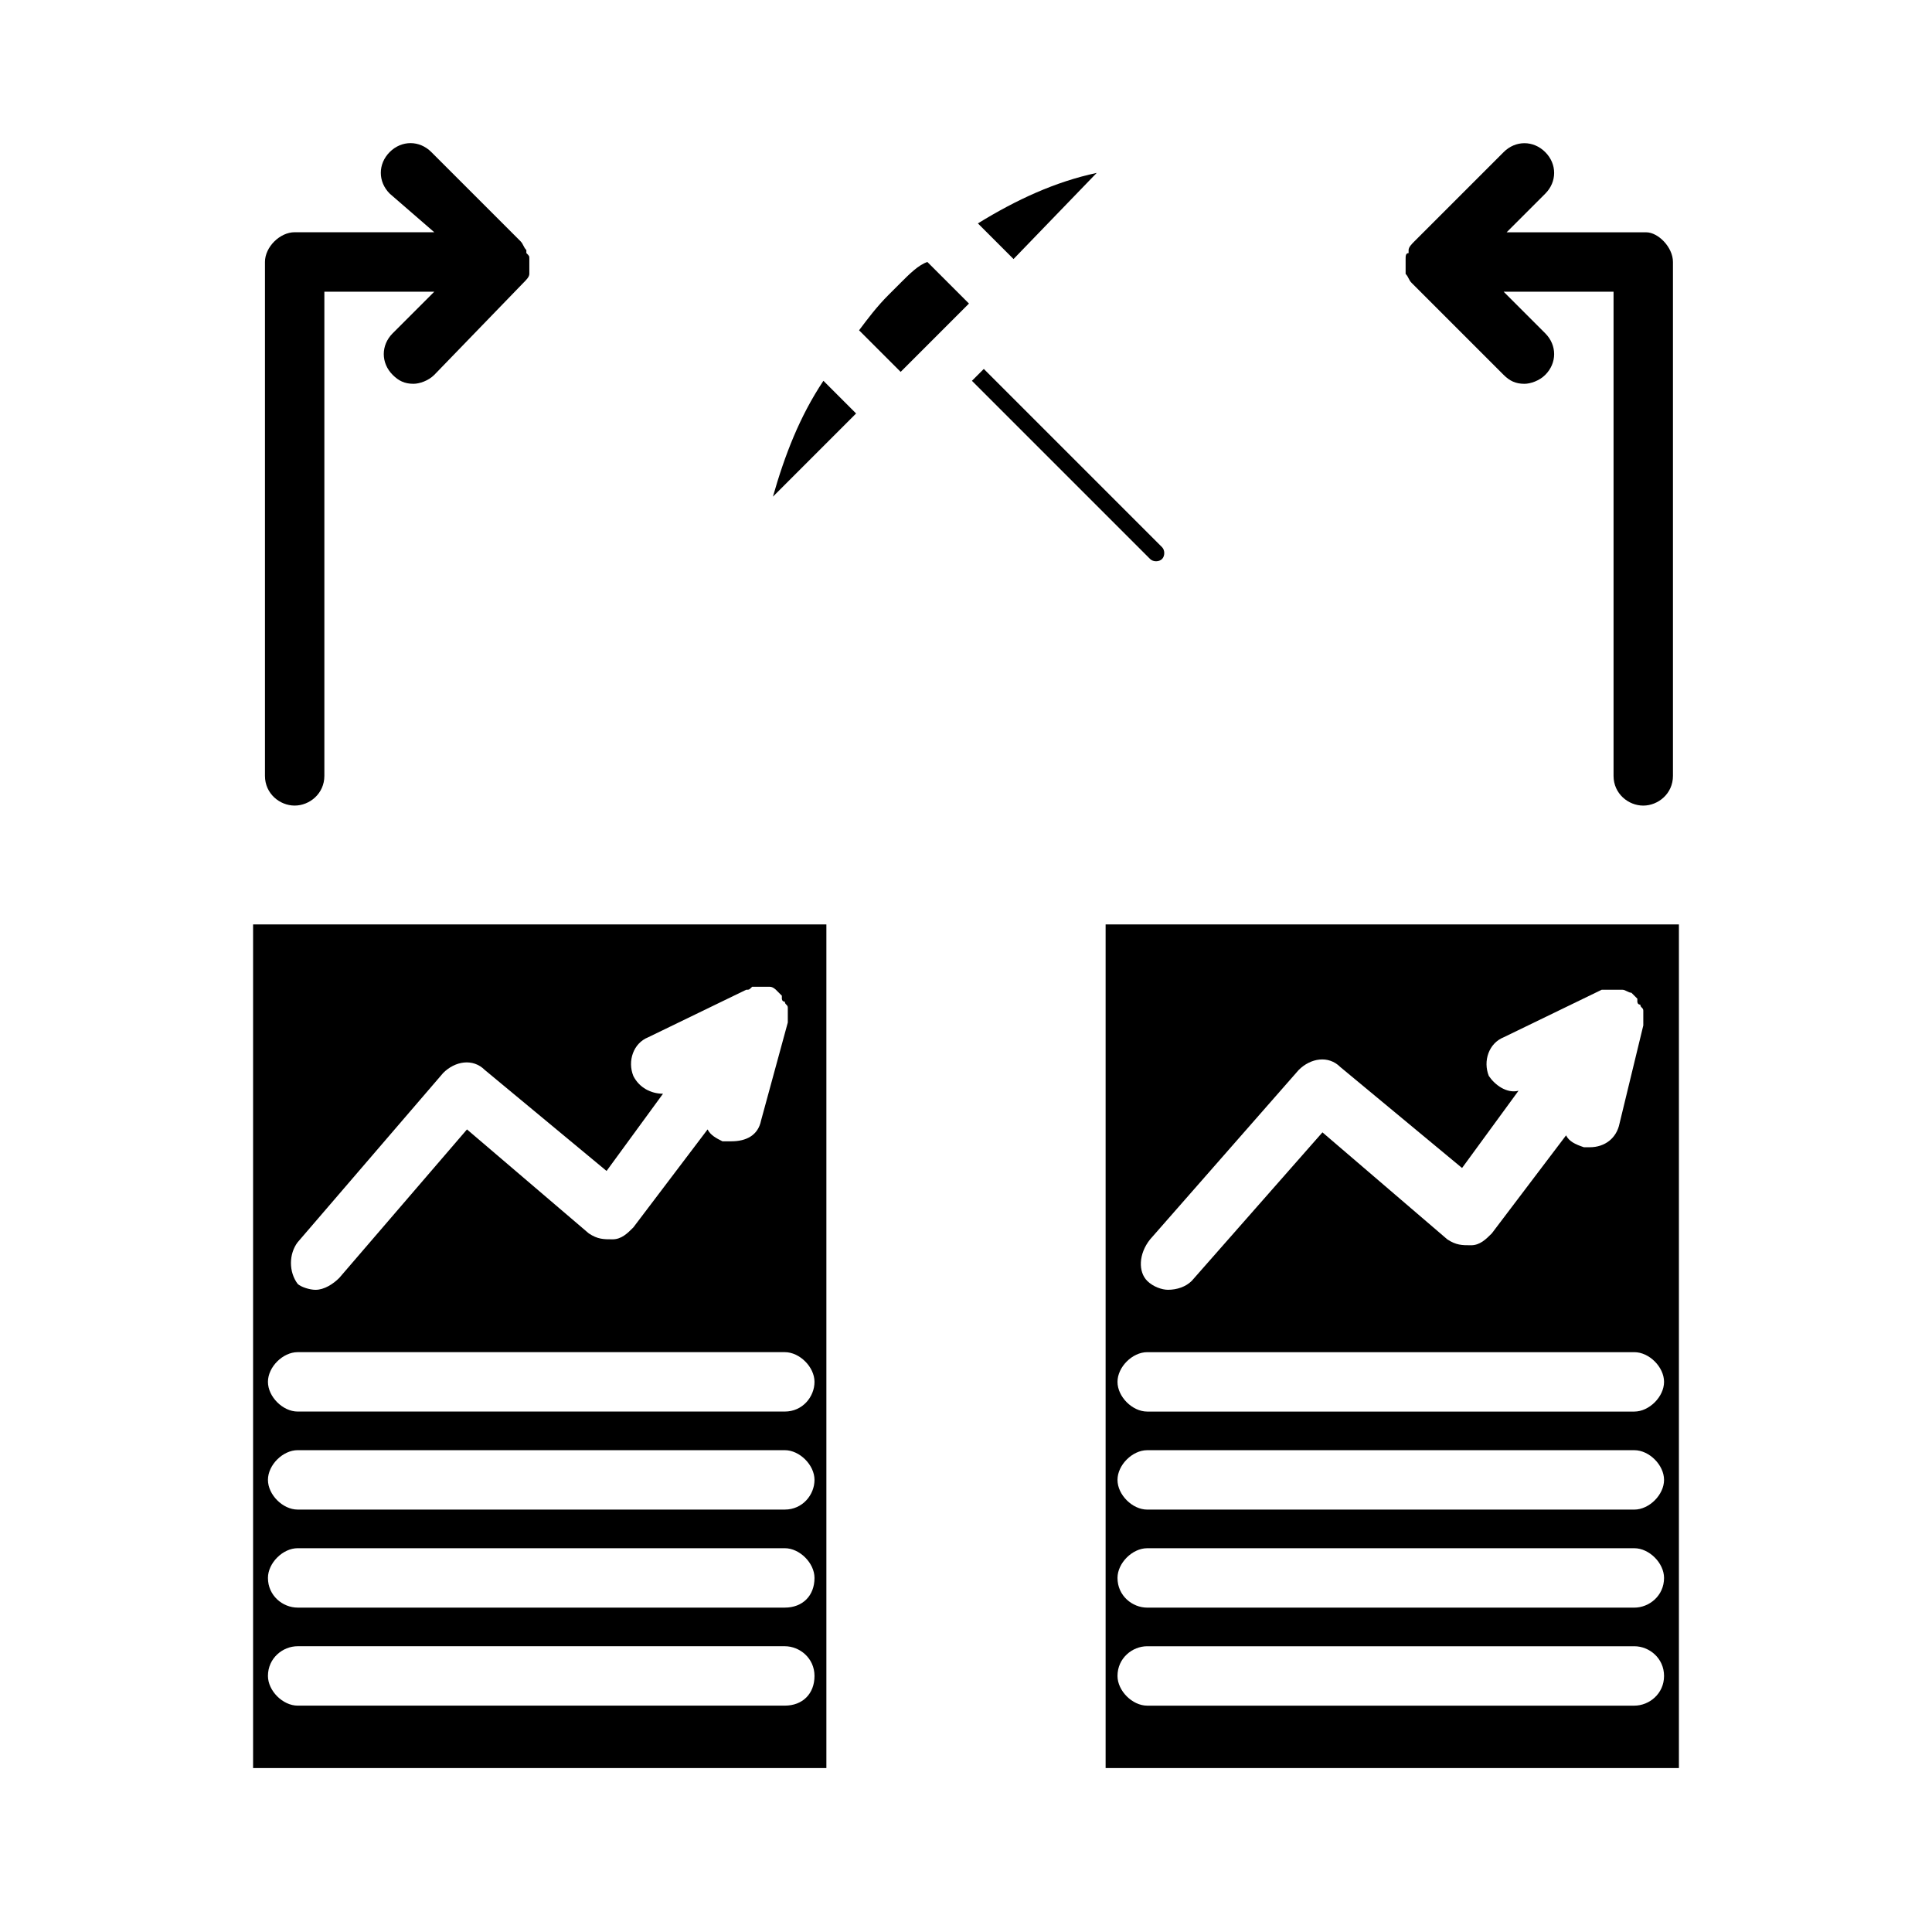 <?xml version="1.0" encoding="UTF-8"?>
<!-- Uploaded to: ICON Repo, www.svgrepo.com, Generator: ICON Repo Mixer Tools -->
<svg fill="#000000" width="800px" height="800px" version="1.1" viewBox="144 144 512 512" xmlns="http://www.w3.org/2000/svg">
 <g>
  <path d="m451.95 292.15c0.789-0.789 0.789-2.363 0-3.148l-47.23-47.23-3.148 3.148 47.23 47.23c0.789 0.785 2.363 0.785 3.148 0z"/>
  <path d="m382.68 218.94-3.148 3.148c-3.148 3.148-5.512 6.297-7.871 9.445l11.02 11.02 18.105-18.105-11.02-11.02c-2.363 0.789-4.723 3.152-7.086 5.512z"/>
  <path d="m434.64 189.82c-11.02 2.363-21.254 7.086-31.488 13.383l9.445 9.445z"/>
  <path d="m348.83 275.62 22.043-22.043-8.66-8.66c-6.301 9.449-10.234 19.684-13.383 30.703z"/>
  <path d="m437 388.98v223.57h151.93v-223.57zm11.809 83.445 39.359-44.871c3.148-3.148 7.871-3.938 11.02-0.789l32.273 26.766 14.957-20.469c-3.148 0.789-6.297-1.574-7.871-3.938-1.574-3.938 0-8.66 3.938-10.234l25.977-12.594h1.574 0.789 3.148c0.789 0 1.574 0.789 2.363 0.789l1.578 1.578v0.789s0 0.789 0.789 0.789c0 0.789 0.789 0.789 0.789 1.574v0.789 2.363 0.789l-6.297 25.977c-0.789 3.938-3.938 6.297-7.871 6.297h-1.574c-2.363-0.789-3.938-1.574-4.723-3.148l-19.68 25.977c-1.574 1.574-3.148 3.148-5.512 3.148s-3.938 0-6.297-1.574l-33.074-28.348-34.637 39.359c-1.574 1.574-3.938 2.363-6.297 2.363-1.574 0-3.938-0.789-5.512-2.363-2.359-2.359-2.359-7.086 0.789-11.02zm128.31 123.59h-129.1c-3.938 0-7.871-3.938-7.871-7.871 0-4.723 3.938-7.871 7.871-7.871h129.1c3.938 0 7.871 3.148 7.871 7.871s-3.938 7.871-7.875 7.871zm0-25.977h-129.1c-3.938 0-7.871-3.148-7.871-7.871 0-3.938 3.938-7.871 7.871-7.871h129.1c3.938 0 7.871 3.938 7.871 7.871 0 4.723-3.938 7.871-7.875 7.871zm0-25.98h-129.1c-3.938 0-7.871-3.938-7.871-7.871 0-3.938 3.938-7.871 7.871-7.871h129.1c3.938 0 7.871 3.938 7.871 7.871 0 3.938-3.938 7.871-7.875 7.871zm0-25.977h-129.1c-3.938 0-7.871-3.938-7.871-7.871 0-3.938 3.938-7.871 7.871-7.871h129.1c3.938 0 7.871 3.938 7.871 7.871 0 3.938-3.938 7.871-7.875 7.871z"/>
  <path d="m587.35 213.43v136.19c0 4.723-3.938 7.871-7.871 7.871-3.938 0-7.871-3.148-7.871-7.871v-128.31h-29.125l11.02 11.02c3.148 3.148 3.148 7.871 0 11.02-1.574 1.574-3.938 2.363-5.512 2.363-2.363 0-3.938-0.789-5.512-2.363l-24.402-24.402c-0.789-0.789-0.789-1.574-1.574-2.363v-0.789-2.363-0.781c0-0.789 0-1.574 0.789-1.574v-0.789c0-0.789 0.789-1.574 1.574-2.363l23.617-23.617c3.148-3.148 7.871-3.148 11.02 0 3.148 3.148 3.148 7.871 0 11.02l-10.234 10.234h37c3.148 0.004 7.082 3.941 7.082 7.875z"/>
  <path d="m284.28 212.64v0.789 2.363 0.789c0 0.789-0.789 1.574-1.574 2.363l-23.617 24.402c-1.574 1.574-3.938 2.363-5.512 2.363-2.363 0-3.938-0.789-5.512-2.363-3.148-3.148-3.148-7.871 0-11.02l11.02-11.02h-29.125v128.31c0 4.723-3.938 7.871-7.871 7.871-3.938 0-7.871-3.148-7.871-7.871v-136.2c0-3.938 3.938-7.871 7.871-7.871h37l-11.809-10.234c-3.148-3.148-3.148-7.871 0-11.02 3.148-3.148 7.871-3.148 11.02 0l23.617 23.617c0.789 0.789 0.789 1.574 1.574 2.363v0.789c0.789 0.781 0.789 0.781 0.789 1.57z"/>
  <path d="m211.07 388.98v223.57h151.93v-223.57zm11.809 84.23 38.574-44.871c3.148-3.148 7.871-3.938 11.02-0.789l32.273 26.766 14.957-20.469c-3.148 0-6.297-1.574-7.871-4.723-1.574-3.938 0-8.66 3.938-10.234l25.977-12.594c0.789 0 0.789 0 1.574-0.789h0.789 3.148 0.789c0.789 0 1.574 0.789 1.574 0.789l1.578 1.578v0.789s0 0.789 0.789 0.789c0 0.789 0.789 0.789 0.789 1.574v0.789 2.363 0.789l-7.086 25.977c-0.789 3.938-3.938 5.512-7.871 5.512h-2.363c-1.574-0.789-3.148-1.574-3.938-3.148l-19.68 25.977c-1.574 1.574-3.148 3.148-5.512 3.148s-3.938 0-6.297-1.574l-32.273-27.551-33.852 39.359c-1.574 1.574-3.938 3.148-6.297 3.148-1.574 0-3.938-0.789-4.723-1.574-2.371-3.156-2.371-7.883-0.008-11.031zm129.1 122.8h-129.1c-3.938 0-7.871-3.938-7.871-7.871 0-4.723 3.938-7.871 7.871-7.871h129.1c3.938 0 7.871 3.148 7.871 7.871s-3.148 7.871-7.871 7.871zm0-25.977h-129.1c-3.938 0-7.871-3.148-7.871-7.871 0-3.938 3.938-7.871 7.871-7.871h129.1c3.938 0 7.871 3.938 7.871 7.871 0 4.723-3.148 7.871-7.871 7.871zm0-25.98h-129.1c-3.938 0-7.871-3.938-7.871-7.871 0-3.938 3.938-7.871 7.871-7.871h129.1c3.938 0 7.871 3.938 7.871 7.871 0 3.938-3.148 7.871-7.871 7.871zm0-25.977h-129.1c-3.938 0-7.871-3.938-7.871-7.871 0-3.938 3.938-7.871 7.871-7.871h129.1c3.938 0 7.871 3.938 7.871 7.871 0 3.938-3.148 7.871-7.871 7.871z"/>
 </g>
</svg>